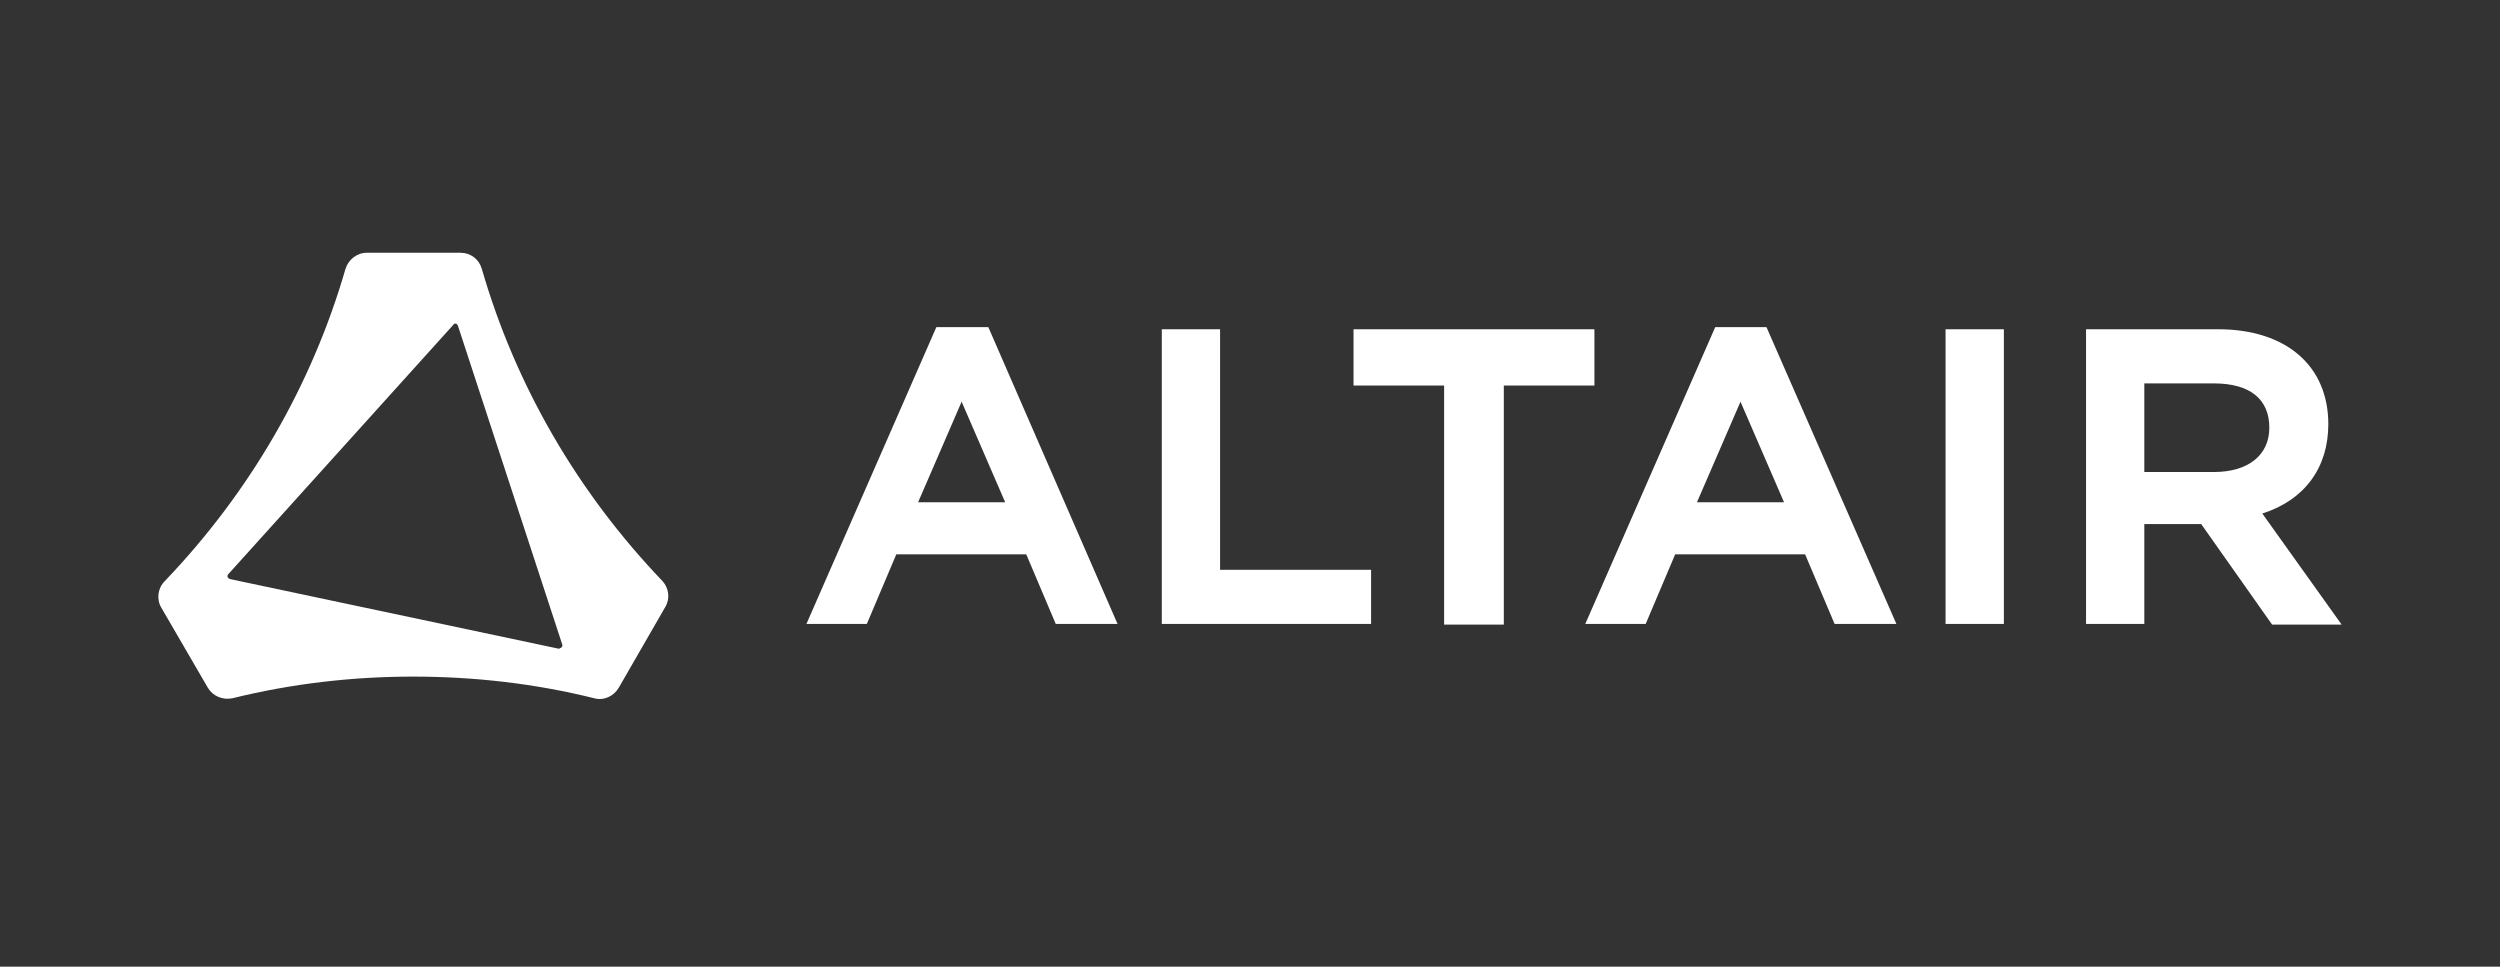 <svg width="150" height="58" viewBox="0 0 150 58" fill="none" xmlns="http://www.w3.org/2000/svg">
<rect x="0" y="0" width="150" height="58" fill="#333333" stroke="none"/>
<path d="M39.751 34.866C34.668 29.555 30.94 23.155 28.907 16.128C28.737 15.543 28.229 15.166 27.636 15.166H22.002C21.409 15.166 20.901 15.585 20.731 16.128C18.698 23.155 14.97 29.555 9.887 34.866C9.464 35.285 9.379 35.954 9.676 36.456L12.471 41.266C12.768 41.767 13.361 42.018 13.954 41.893C17.512 41.015 21.155 40.596 24.798 40.596C28.441 40.596 32.126 41.015 35.642 41.893C36.235 42.06 36.828 41.767 37.124 41.266L39.92 36.414C40.217 35.912 40.132 35.285 39.751 34.866ZM33.524 38.923L13.784 34.741C13.7 34.699 13.615 34.615 13.657 34.532C13.657 34.49 13.657 34.49 13.7 34.448L27.212 19.474C27.255 19.391 27.382 19.391 27.424 19.474L27.466 19.516L33.736 38.672C33.778 38.756 33.693 38.882 33.609 38.882C33.566 38.923 33.566 38.923 33.524 38.923Z" fill="white"/>
<path d="M56.181 19.629L48.386 37.436H52.01L53.779 33.258H61.575L63.345 37.436H67.053L59.3 19.629H56.181ZM55.086 30.136L57.698 24.102L60.311 30.136H55.086ZM73.205 19.755H69.708V37.436H82.265V34.187H73.205V19.755ZM102.913 19.629L95.117 37.436H98.741L100.511 33.258H108.306L110.076 37.436H113.784L105.989 19.629H102.913ZM101.817 30.136L104.43 24.102L107.042 30.136H101.817ZM116.734 19.755H120.232V37.436H116.734V19.755ZM135.738 30.811C138.267 30.009 139.699 28.068 139.699 25.452C139.699 21.95 137.171 19.755 133.084 19.755H125.162V37.436H128.659V31.444H132.072L136.328 37.478H140.5L135.738 30.811ZM128.659 23.004H132.831C134.98 23.004 136.16 23.933 136.16 25.663C136.16 27.308 134.896 28.321 132.831 28.321H128.659V23.004ZM81.212 19.755V23.131H86.647V37.478H90.229V23.131H95.665V19.755H81.212Z" fill="white"/>
</svg>
